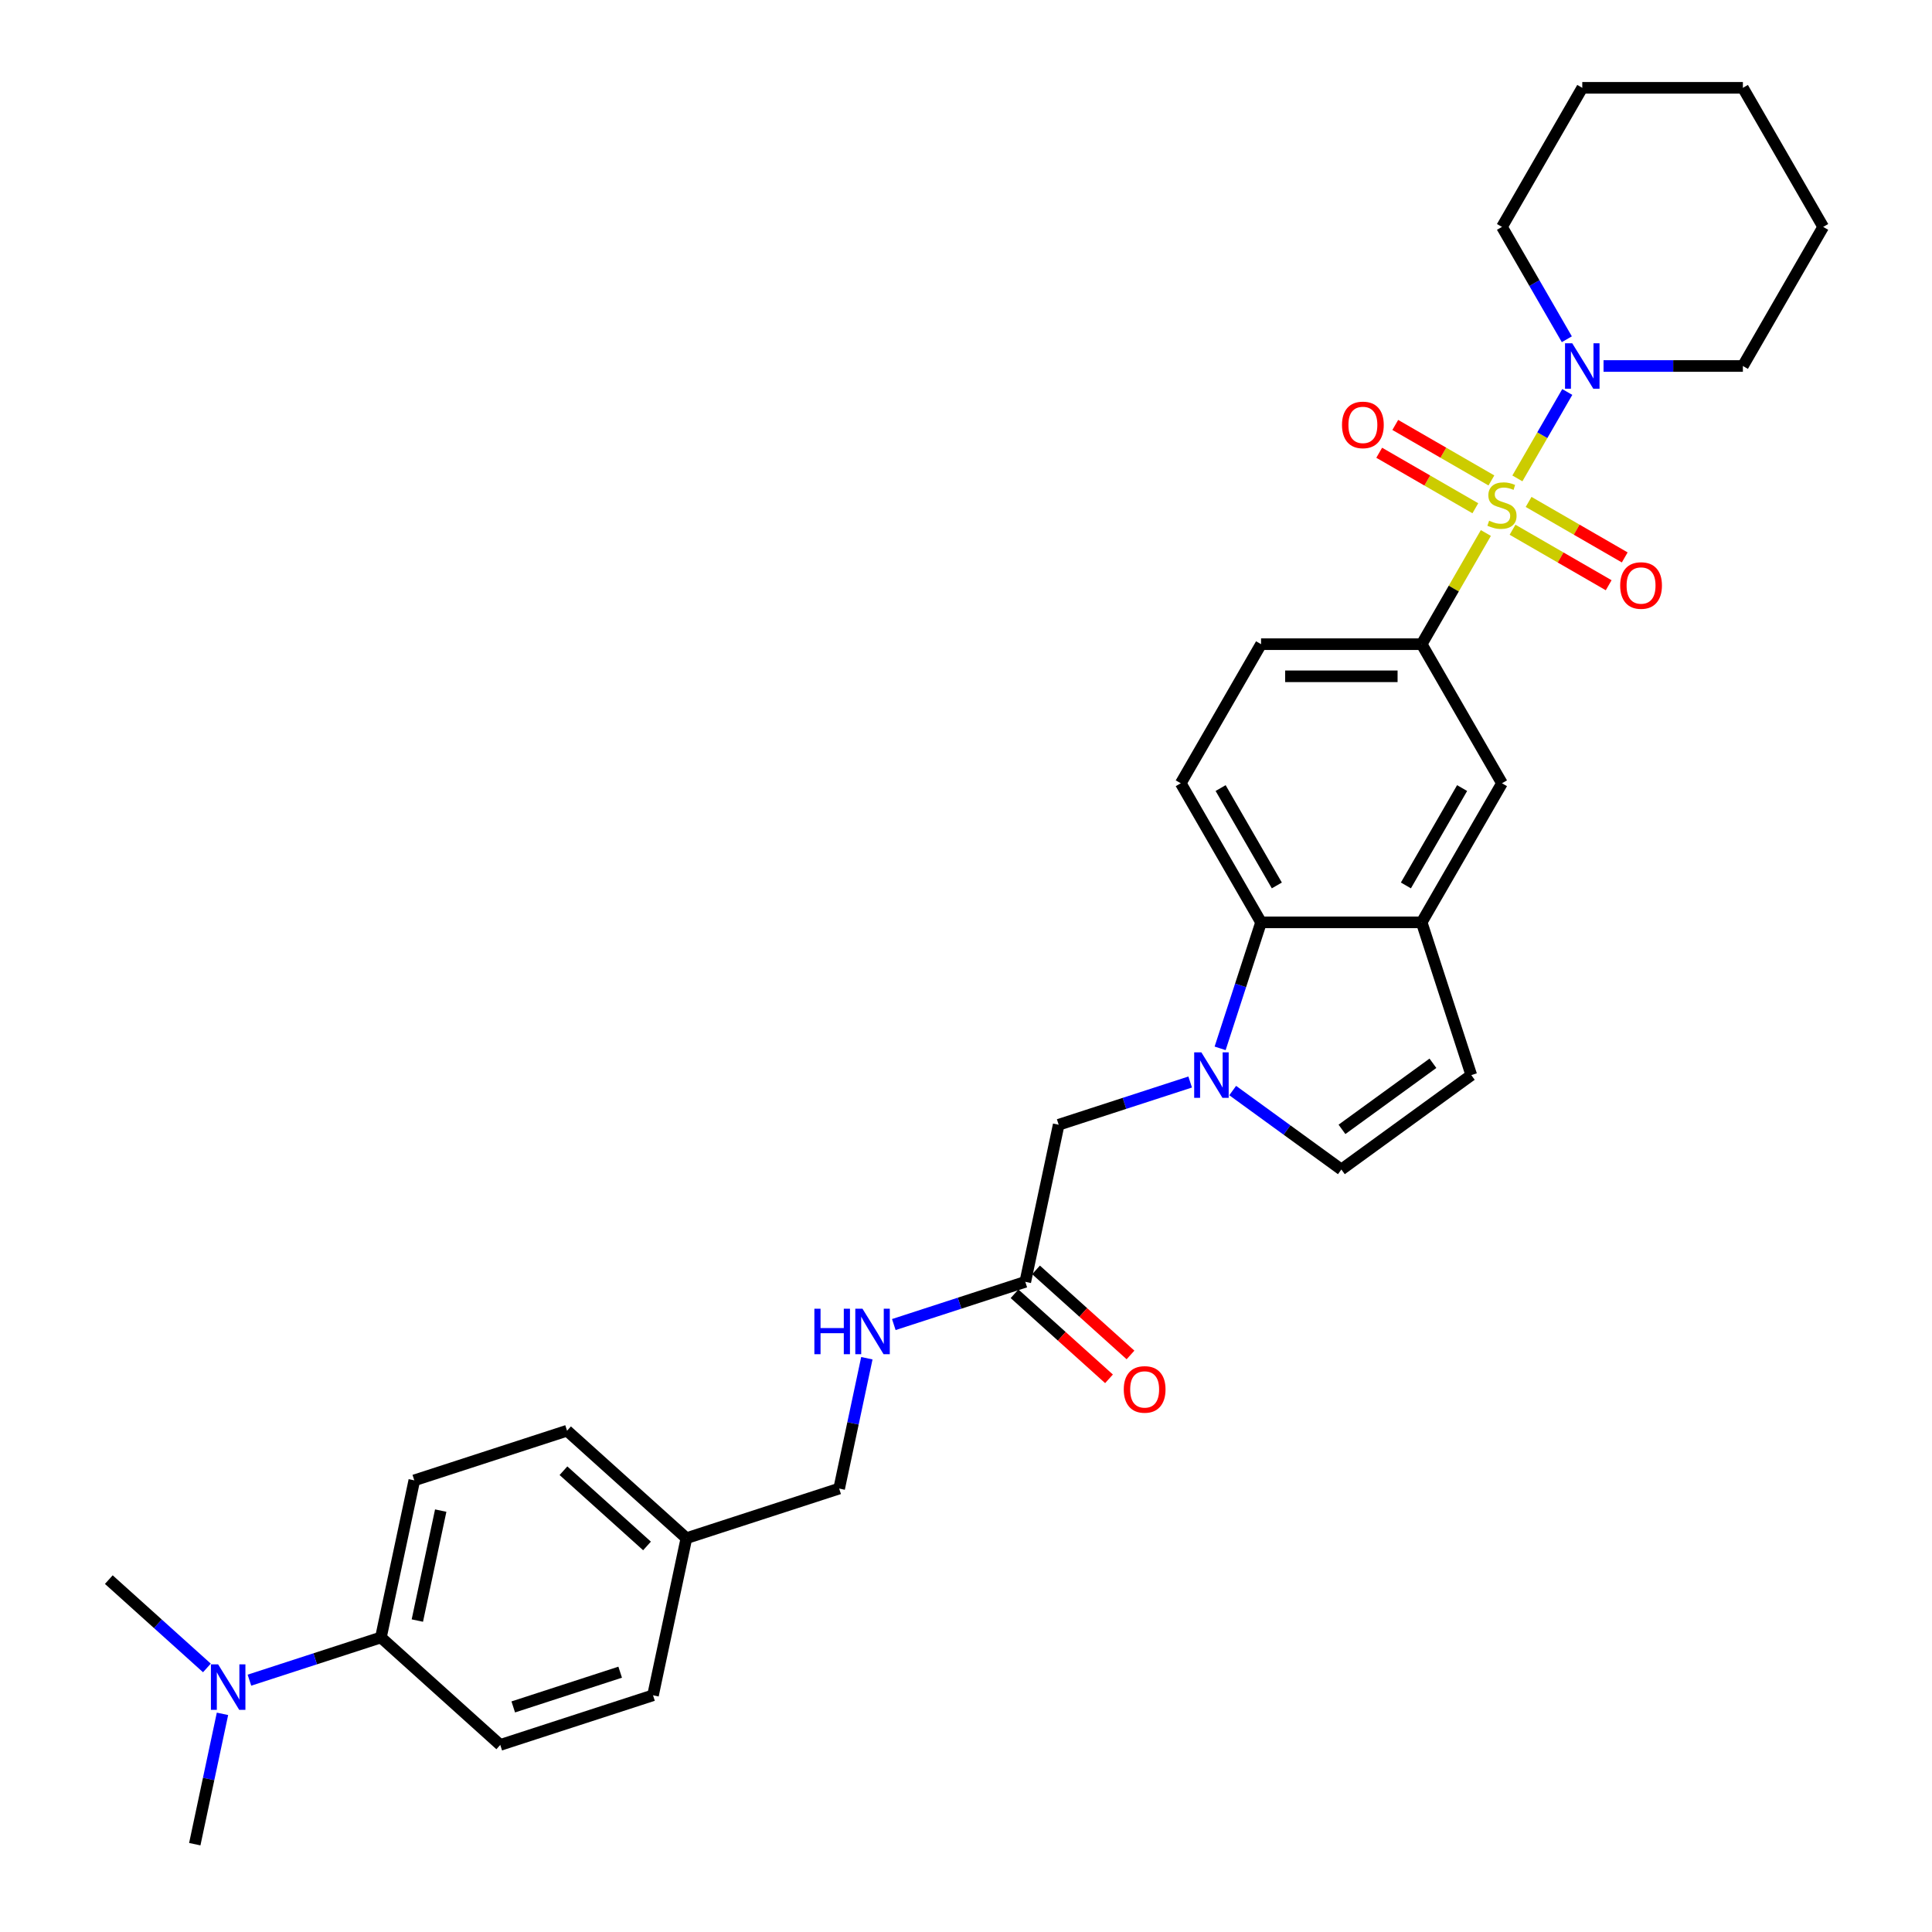 <?xml version='1.0' encoding='iso-8859-1'?>
<svg version='1.1' baseProfile='full'
              xmlns='http://www.w3.org/2000/svg'
                      xmlns:rdkit='http://www.rdkit.org/xml'
                      xmlns:xlink='http://www.w3.org/1999/xlink'
                  xml:space='preserve'
width='1000px' height='1000px' viewBox='0 0 1000 1000'>
<!-- END OF HEADER -->
<rect style='opacity:1.0;fill:#FFFFFF;stroke:none' width='1000' height='1000' x='0' y='0'> </rect>
<path class='bond-1' d='M 785.396,247.617 L 798.307,225.254' style='fill:none;fill-rule:evenodd;stroke:#CCCC00;stroke-width:6px;stroke-linecap:butt;stroke-linejoin:miter;stroke-opacity:1' />
<path class='bond-1' d='M 798.307,225.254 L 811.218,202.891' style='fill:none;fill-rule:evenodd;stroke:#0000FF;stroke-width:6px;stroke-linecap:butt;stroke-linejoin:miter;stroke-opacity:1' />
<path class='bond-2' d='M 769.077,275.881 L 752.465,304.653' style='fill:none;fill-rule:evenodd;stroke:#CCCC00;stroke-width:6px;stroke-linecap:butt;stroke-linejoin:miter;stroke-opacity:1' />
<path class='bond-2' d='M 752.465,304.653 L 735.854,333.426' style='fill:none;fill-rule:evenodd;stroke:#000000;stroke-width:6px;stroke-linecap:butt;stroke-linejoin:miter;stroke-opacity:1' />
<path class='bond-8' d='M 782.889,274.19 L 807.768,288.554' style='fill:none;fill-rule:evenodd;stroke:#CCCC00;stroke-width:6px;stroke-linecap:butt;stroke-linejoin:miter;stroke-opacity:1' />
<path class='bond-8' d='M 807.768,288.554 L 832.648,302.919' style='fill:none;fill-rule:evenodd;stroke:#FF0000;stroke-width:6px;stroke-linecap:butt;stroke-linejoin:miter;stroke-opacity:1' />
<path class='bond-8' d='M 791.202,259.792 L 816.081,274.156' style='fill:none;fill-rule:evenodd;stroke:#CCCC00;stroke-width:6px;stroke-linecap:butt;stroke-linejoin:miter;stroke-opacity:1' />
<path class='bond-8' d='M 816.081,274.156 L 840.961,288.52' style='fill:none;fill-rule:evenodd;stroke:#FF0000;stroke-width:6px;stroke-linecap:butt;stroke-linejoin:miter;stroke-opacity:1' />
<path class='bond-9' d='M 771.949,248.676 L 747.069,234.312' style='fill:none;fill-rule:evenodd;stroke:#CCCC00;stroke-width:6px;stroke-linecap:butt;stroke-linejoin:miter;stroke-opacity:1' />
<path class='bond-9' d='M 747.069,234.312 L 722.19,219.947' style='fill:none;fill-rule:evenodd;stroke:#FF0000;stroke-width:6px;stroke-linecap:butt;stroke-linejoin:miter;stroke-opacity:1' />
<path class='bond-9' d='M 763.636,263.074 L 738.756,248.71' style='fill:none;fill-rule:evenodd;stroke:#CCCC00;stroke-width:6px;stroke-linecap:butt;stroke-linejoin:miter;stroke-opacity:1' />
<path class='bond-9' d='M 738.756,248.71 L 713.877,234.346' style='fill:none;fill-rule:evenodd;stroke:#FF0000;stroke-width:6px;stroke-linecap:butt;stroke-linejoin:miter;stroke-opacity:1' />
<path class='bond-0' d='M 631.535,542.623 L 642.129,510.018' style='fill:none;fill-rule:evenodd;stroke:#0000FF;stroke-width:6px;stroke-linecap:butt;stroke-linejoin:miter;stroke-opacity:1' />
<path class='bond-0' d='M 642.129,510.018 L 652.724,477.412' style='fill:none;fill-rule:evenodd;stroke:#000000;stroke-width:6px;stroke-linecap:butt;stroke-linejoin:miter;stroke-opacity:1' />
<path class='bond-10' d='M 616.029,560.049 L 582.001,571.105' style='fill:none;fill-rule:evenodd;stroke:#0000FF;stroke-width:6px;stroke-linecap:butt;stroke-linejoin:miter;stroke-opacity:1' />
<path class='bond-10' d='M 582.001,571.105 L 547.973,582.162' style='fill:none;fill-rule:evenodd;stroke:#000000;stroke-width:6px;stroke-linecap:butt;stroke-linejoin:miter;stroke-opacity:1' />
<path class='bond-33' d='M 638.041,564.47 L 666.165,584.903' style='fill:none;fill-rule:evenodd;stroke:#0000FF;stroke-width:6px;stroke-linecap:butt;stroke-linejoin:miter;stroke-opacity:1' />
<path class='bond-33' d='M 666.165,584.903 L 694.289,605.336' style='fill:none;fill-rule:evenodd;stroke:#000000;stroke-width:6px;stroke-linecap:butt;stroke-linejoin:miter;stroke-opacity:1' />
<path class='bond-24' d='M 829.99,189.44 L 866.052,189.44' style='fill:none;fill-rule:evenodd;stroke:#0000FF;stroke-width:6px;stroke-linecap:butt;stroke-linejoin:miter;stroke-opacity:1' />
<path class='bond-24' d='M 866.052,189.44 L 902.114,189.44' style='fill:none;fill-rule:evenodd;stroke:#000000;stroke-width:6px;stroke-linecap:butt;stroke-linejoin:miter;stroke-opacity:1' />
<path class='bond-25' d='M 810.988,175.591 L 794.203,146.519' style='fill:none;fill-rule:evenodd;stroke:#0000FF;stroke-width:6px;stroke-linecap:butt;stroke-linejoin:miter;stroke-opacity:1' />
<path class='bond-25' d='M 794.203,146.519 L 777.419,117.447' style='fill:none;fill-rule:evenodd;stroke:#000000;stroke-width:6px;stroke-linecap:butt;stroke-linejoin:miter;stroke-opacity:1' />
<path class='bond-7' d='M 735.854,333.426 L 777.419,405.419' style='fill:none;fill-rule:evenodd;stroke:#000000;stroke-width:6px;stroke-linecap:butt;stroke-linejoin:miter;stroke-opacity:1' />
<path class='bond-13' d='M 735.854,333.426 L 652.724,333.426' style='fill:none;fill-rule:evenodd;stroke:#000000;stroke-width:6px;stroke-linecap:butt;stroke-linejoin:miter;stroke-opacity:1' />
<path class='bond-13' d='M 723.384,350.052 L 665.193,350.052' style='fill:none;fill-rule:evenodd;stroke:#000000;stroke-width:6px;stroke-linecap:butt;stroke-linejoin:miter;stroke-opacity:1' />
<path class='bond-3' d='M 652.724,477.412 L 611.158,405.419' style='fill:none;fill-rule:evenodd;stroke:#000000;stroke-width:6px;stroke-linecap:butt;stroke-linejoin:miter;stroke-opacity:1' />
<path class='bond-3' d='M 660.887,458.3 L 631.792,407.905' style='fill:none;fill-rule:evenodd;stroke:#000000;stroke-width:6px;stroke-linecap:butt;stroke-linejoin:miter;stroke-opacity:1' />
<path class='bond-31' d='M 652.724,477.412 L 735.854,477.412' style='fill:none;fill-rule:evenodd;stroke:#000000;stroke-width:6px;stroke-linecap:butt;stroke-linejoin:miter;stroke-opacity:1' />
<path class='bond-4' d='M 735.854,477.412 L 777.419,405.419' style='fill:none;fill-rule:evenodd;stroke:#000000;stroke-width:6px;stroke-linecap:butt;stroke-linejoin:miter;stroke-opacity:1' />
<path class='bond-4' d='M 727.69,458.3 L 756.785,407.905' style='fill:none;fill-rule:evenodd;stroke:#000000;stroke-width:6px;stroke-linecap:butt;stroke-linejoin:miter;stroke-opacity:1' />
<path class='bond-6' d='M 735.854,477.412 L 761.542,556.473' style='fill:none;fill-rule:evenodd;stroke:#000000;stroke-width:6px;stroke-linecap:butt;stroke-linejoin:miter;stroke-opacity:1' />
<path class='bond-5' d='M 694.289,605.336 L 761.542,556.473' style='fill:none;fill-rule:evenodd;stroke:#000000;stroke-width:6px;stroke-linecap:butt;stroke-linejoin:miter;stroke-opacity:1' />
<path class='bond-5' d='M 694.604,584.556 L 741.682,550.352' style='fill:none;fill-rule:evenodd;stroke:#000000;stroke-width:6px;stroke-linecap:butt;stroke-linejoin:miter;stroke-opacity:1' />
<path class='bond-11' d='M 547.973,582.162 L 530.69,663.475' style='fill:none;fill-rule:evenodd;stroke:#000000;stroke-width:6px;stroke-linecap:butt;stroke-linejoin:miter;stroke-opacity:1' />
<path class='bond-15' d='M 530.69,663.475 L 496.662,674.531' style='fill:none;fill-rule:evenodd;stroke:#000000;stroke-width:6px;stroke-linecap:butt;stroke-linejoin:miter;stroke-opacity:1' />
<path class='bond-15' d='M 496.662,674.531 L 462.635,685.588' style='fill:none;fill-rule:evenodd;stroke:#0000FF;stroke-width:6px;stroke-linecap:butt;stroke-linejoin:miter;stroke-opacity:1' />
<path class='bond-17' d='M 525.127,669.653 L 549.574,691.664' style='fill:none;fill-rule:evenodd;stroke:#000000;stroke-width:6px;stroke-linecap:butt;stroke-linejoin:miter;stroke-opacity:1' />
<path class='bond-17' d='M 549.574,691.664 L 574.02,713.676' style='fill:none;fill-rule:evenodd;stroke:#FF0000;stroke-width:6px;stroke-linecap:butt;stroke-linejoin:miter;stroke-opacity:1' />
<path class='bond-17' d='M 536.252,657.297 L 560.699,679.309' style='fill:none;fill-rule:evenodd;stroke:#000000;stroke-width:6px;stroke-linecap:butt;stroke-linejoin:miter;stroke-opacity:1' />
<path class='bond-17' d='M 560.699,679.309 L 585.145,701.32' style='fill:none;fill-rule:evenodd;stroke:#FF0000;stroke-width:6px;stroke-linecap:butt;stroke-linejoin:miter;stroke-opacity:1' />
<path class='bond-12' d='M 611.158,405.419 L 652.724,333.426' style='fill:none;fill-rule:evenodd;stroke:#000000;stroke-width:6px;stroke-linecap:butt;stroke-linejoin:miter;stroke-opacity:1' />
<path class='bond-14' d='M 197.16,847.543 L 214.444,766.23' style='fill:none;fill-rule:evenodd;stroke:#000000;stroke-width:6px;stroke-linecap:butt;stroke-linejoin:miter;stroke-opacity:1' />
<path class='bond-14' d='M 216.015,838.803 L 228.114,781.883' style='fill:none;fill-rule:evenodd;stroke:#000000;stroke-width:6px;stroke-linecap:butt;stroke-linejoin:miter;stroke-opacity:1' />
<path class='bond-16' d='M 197.16,847.543 L 163.133,858.599' style='fill:none;fill-rule:evenodd;stroke:#000000;stroke-width:6px;stroke-linecap:butt;stroke-linejoin:miter;stroke-opacity:1' />
<path class='bond-16' d='M 163.133,858.599 L 129.105,869.656' style='fill:none;fill-rule:evenodd;stroke:#0000FF;stroke-width:6px;stroke-linecap:butt;stroke-linejoin:miter;stroke-opacity:1' />
<path class='bond-34' d='M 197.16,847.543 L 258.938,903.168' style='fill:none;fill-rule:evenodd;stroke:#000000;stroke-width:6px;stroke-linecap:butt;stroke-linejoin:miter;stroke-opacity:1' />
<path class='bond-20' d='M 448.684,703.013 L 441.514,736.745' style='fill:none;fill-rule:evenodd;stroke:#0000FF;stroke-width:6px;stroke-linecap:butt;stroke-linejoin:miter;stroke-opacity:1' />
<path class='bond-20' d='M 441.514,736.745 L 434.345,770.477' style='fill:none;fill-rule:evenodd;stroke:#000000;stroke-width:6px;stroke-linecap:butt;stroke-linejoin:miter;stroke-opacity:1' />
<path class='bond-26' d='M 107.092,863.322 L 81.707,840.464' style='fill:none;fill-rule:evenodd;stroke:#0000FF;stroke-width:6px;stroke-linecap:butt;stroke-linejoin:miter;stroke-opacity:1' />
<path class='bond-26' d='M 81.707,840.464 L 56.321,817.607' style='fill:none;fill-rule:evenodd;stroke:#000000;stroke-width:6px;stroke-linecap:butt;stroke-linejoin:miter;stroke-opacity:1' />
<path class='bond-27' d='M 115.155,887.081 L 107.985,920.813' style='fill:none;fill-rule:evenodd;stroke:#0000FF;stroke-width:6px;stroke-linecap:butt;stroke-linejoin:miter;stroke-opacity:1' />
<path class='bond-27' d='M 107.985,920.813 L 100.815,954.545' style='fill:none;fill-rule:evenodd;stroke:#000000;stroke-width:6px;stroke-linecap:butt;stroke-linejoin:miter;stroke-opacity:1' />
<path class='bond-18' d='M 258.938,903.168 L 337.999,877.48' style='fill:none;fill-rule:evenodd;stroke:#000000;stroke-width:6px;stroke-linecap:butt;stroke-linejoin:miter;stroke-opacity:1' />
<path class='bond-18' d='M 265.659,883.503 L 321.002,865.521' style='fill:none;fill-rule:evenodd;stroke:#000000;stroke-width:6px;stroke-linecap:butt;stroke-linejoin:miter;stroke-opacity:1' />
<path class='bond-19' d='M 214.444,766.23 L 293.505,740.541' style='fill:none;fill-rule:evenodd;stroke:#000000;stroke-width:6px;stroke-linecap:butt;stroke-linejoin:miter;stroke-opacity:1' />
<path class='bond-21' d='M 434.345,770.477 L 355.283,796.166' style='fill:none;fill-rule:evenodd;stroke:#000000;stroke-width:6px;stroke-linecap:butt;stroke-linejoin:miter;stroke-opacity:1' />
<path class='bond-22' d='M 355.283,796.166 L 337.999,877.48' style='fill:none;fill-rule:evenodd;stroke:#000000;stroke-width:6px;stroke-linecap:butt;stroke-linejoin:miter;stroke-opacity:1' />
<path class='bond-23' d='M 355.283,796.166 L 293.505,740.541' style='fill:none;fill-rule:evenodd;stroke:#000000;stroke-width:6px;stroke-linecap:butt;stroke-linejoin:miter;stroke-opacity:1' />
<path class='bond-23' d='M 334.891,800.178 L 291.647,761.24' style='fill:none;fill-rule:evenodd;stroke:#000000;stroke-width:6px;stroke-linecap:butt;stroke-linejoin:miter;stroke-opacity:1' />
<path class='bond-29' d='M 902.114,189.44 L 943.679,117.447' style='fill:none;fill-rule:evenodd;stroke:#000000;stroke-width:6px;stroke-linecap:butt;stroke-linejoin:miter;stroke-opacity:1' />
<path class='bond-28' d='M 777.419,117.447 L 818.984,45.455' style='fill:none;fill-rule:evenodd;stroke:#000000;stroke-width:6px;stroke-linecap:butt;stroke-linejoin:miter;stroke-opacity:1' />
<path class='bond-30' d='M 818.984,45.455 L 902.114,45.455' style='fill:none;fill-rule:evenodd;stroke:#000000;stroke-width:6px;stroke-linecap:butt;stroke-linejoin:miter;stroke-opacity:1' />
<path class='bond-32' d='M 943.679,117.447 L 902.114,45.455' style='fill:none;fill-rule:evenodd;stroke:#000000;stroke-width:6px;stroke-linecap:butt;stroke-linejoin:miter;stroke-opacity:1' />
<path  class='atom-0' d='M 770.768 269.513
Q 771.034 269.613, 772.132 270.079
Q 773.229 270.544, 774.426 270.843
Q 775.656 271.109, 776.854 271.109
Q 779.081 271.109, 780.378 270.045
Q 781.675 268.948, 781.675 267.053
Q 781.675 265.756, 781.01 264.958
Q 780.378 264.16, 779.381 263.727
Q 778.383 263.295, 776.721 262.796
Q 774.626 262.165, 773.362 261.566
Q 772.132 260.967, 771.234 259.704
Q 770.369 258.44, 770.369 256.312
Q 770.369 253.353, 772.364 251.524
Q 774.393 249.695, 778.383 249.695
Q 781.11 249.695, 784.202 250.992
L 783.437 253.552
Q 780.611 252.388, 778.483 252.388
Q 776.188 252.388, 774.925 253.353
Q 773.661 254.284, 773.695 255.913
Q 773.695 257.177, 774.326 257.942
Q 774.991 258.706, 775.922 259.139
Q 776.887 259.571, 778.483 260.07
Q 780.611 260.735, 781.875 261.4
Q 783.138 262.065, 784.036 263.428
Q 784.967 264.758, 784.967 267.053
Q 784.967 270.311, 782.772 272.074
Q 780.611 273.803, 776.987 273.803
Q 774.892 273.803, 773.296 273.337
Q 771.733 272.905, 769.871 272.14
L 770.768 269.513
' fill='#CCCC00'/>
<path  class='atom-1' d='M 621.831 544.702
L 629.545 557.171
Q 630.31 558.402, 631.541 560.629
Q 632.771 562.857, 632.837 562.99
L 632.837 544.702
L 635.963 544.702
L 635.963 568.244
L 632.738 568.244
L 624.458 554.611
Q 623.494 553.015, 622.463 551.186
Q 621.465 549.357, 621.166 548.792
L 621.166 568.244
L 618.107 568.244
L 618.107 544.702
L 621.831 544.702
' fill='#0000FF'/>
<path  class='atom-2' d='M 813.78 177.669
L 821.494 190.138
Q 822.259 191.369, 823.49 193.597
Q 824.72 195.825, 824.786 195.958
L 824.786 177.669
L 827.912 177.669
L 827.912 201.211
L 824.687 201.211
L 816.407 187.578
Q 815.443 185.982, 814.412 184.153
Q 813.414 182.324, 813.115 181.759
L 813.115 201.211
L 810.056 201.211
L 810.056 177.669
L 813.78 177.669
' fill='#0000FF'/>
<path  class='atom-9' d='M 838.605 303.065
Q 838.605 297.412, 841.398 294.253
Q 844.191 291.094, 849.412 291.094
Q 854.632 291.094, 857.425 294.253
Q 860.219 297.412, 860.219 303.065
Q 860.219 308.784, 857.392 312.043
Q 854.566 315.268, 849.412 315.268
Q 844.224 315.268, 841.398 312.043
Q 838.605 308.817, 838.605 303.065
M 849.412 312.608
Q 853.003 312.608, 854.931 310.214
Q 856.893 307.786, 856.893 303.065
Q 856.893 298.443, 854.931 296.115
Q 853.003 293.754, 849.412 293.754
Q 845.82 293.754, 843.859 296.082
Q 841.93 298.409, 841.93 303.065
Q 841.93 307.82, 843.859 310.214
Q 845.82 312.608, 849.412 312.608
' fill='#FF0000'/>
<path  class='atom-10' d='M 694.619 219.934
Q 694.619 214.282, 697.412 211.123
Q 700.205 207.964, 705.426 207.964
Q 710.647 207.964, 713.44 211.123
Q 716.233 214.282, 716.233 219.934
Q 716.233 225.654, 713.406 228.913
Q 710.58 232.138, 705.426 232.138
Q 700.239 232.138, 697.412 228.913
Q 694.619 225.687, 694.619 219.934
M 705.426 229.478
Q 709.017 229.478, 710.946 227.084
Q 712.908 224.656, 712.908 219.934
Q 712.908 215.312, 710.946 212.985
Q 709.017 210.624, 705.426 210.624
Q 701.835 210.624, 699.873 212.952
Q 697.944 215.279, 697.944 219.934
Q 697.944 224.689, 699.873 227.084
Q 701.835 229.478, 705.426 229.478
' fill='#FF0000'/>
<path  class='atom-16' d='M 421.519 677.393
L 424.711 677.393
L 424.711 687.401
L 436.748 687.401
L 436.748 677.393
L 439.94 677.393
L 439.94 700.935
L 436.748 700.935
L 436.748 690.062
L 424.711 690.062
L 424.711 700.935
L 421.519 700.935
L 421.519 677.393
' fill='#0000FF'/>
<path  class='atom-16' d='M 446.424 677.393
L 454.139 689.862
Q 454.904 691.092, 456.134 693.32
Q 457.364 695.548, 457.431 695.681
L 457.431 677.393
L 460.556 677.393
L 460.556 700.935
L 457.331 700.935
L 449.051 687.302
Q 448.087 685.706, 447.056 683.877
Q 446.059 682.048, 445.759 681.483
L 445.759 700.935
L 442.7 700.935
L 442.7 677.393
L 446.424 677.393
' fill='#0000FF'/>
<path  class='atom-17' d='M 112.895 861.461
L 120.609 873.93
Q 121.374 875.161, 122.604 877.388
Q 123.835 879.616, 123.901 879.749
L 123.901 861.461
L 127.027 861.461
L 127.027 885.003
L 123.801 885.003
L 115.522 871.37
Q 114.557 869.774, 113.526 867.945
Q 112.529 866.116, 112.23 865.551
L 112.23 885.003
L 109.17 885.003
L 109.17 861.461
L 112.895 861.461
' fill='#0000FF'/>
<path  class='atom-18' d='M 581.661 719.167
Q 581.661 713.514, 584.454 710.355
Q 587.247 707.196, 592.467 707.196
Q 597.688 707.196, 600.481 710.355
Q 603.274 713.514, 603.274 719.167
Q 603.274 724.886, 600.448 728.145
Q 597.622 731.37, 592.467 731.37
Q 587.28 731.37, 584.454 728.145
Q 581.661 724.919, 581.661 719.167
M 592.467 728.71
Q 596.059 728.71, 597.987 726.316
Q 599.949 723.888, 599.949 719.167
Q 599.949 714.545, 597.987 712.217
Q 596.059 709.856, 592.467 709.856
Q 588.876 709.856, 586.914 712.184
Q 584.986 714.511, 584.986 719.167
Q 584.986 723.922, 586.914 726.316
Q 588.876 728.71, 592.467 728.71
' fill='#FF0000'/>
</svg>
